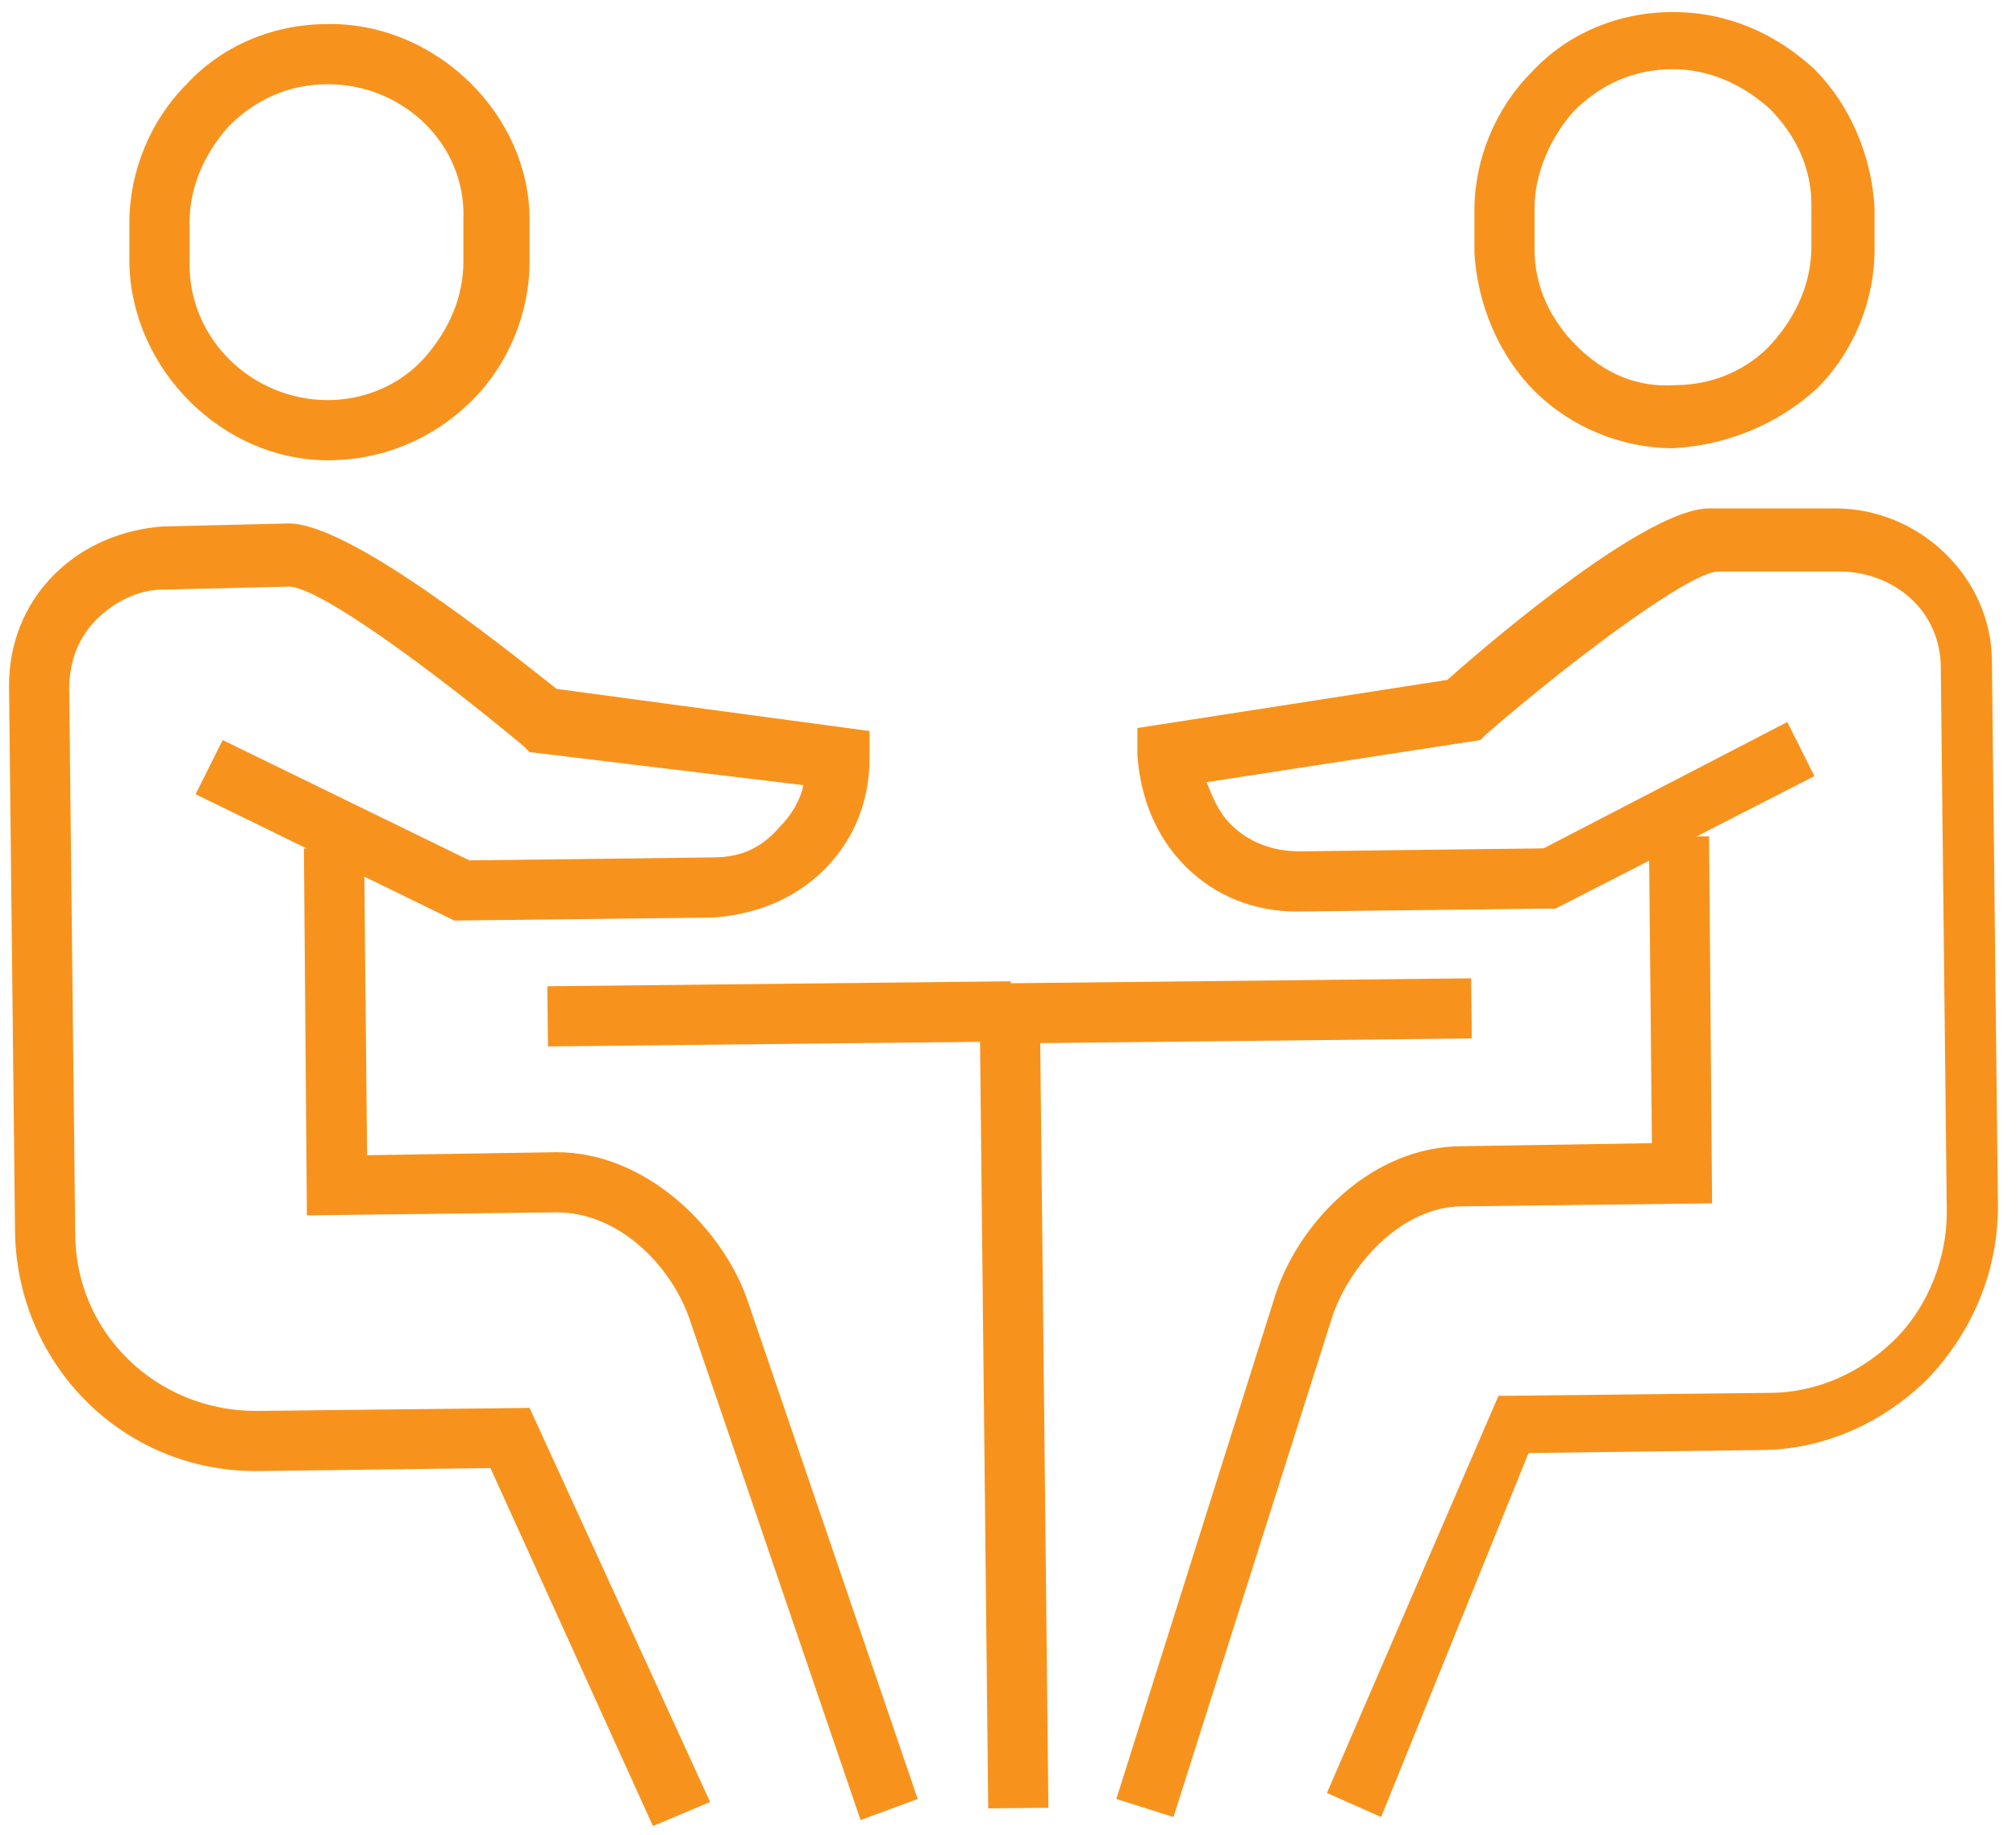 <svg version="1.1" id="Слой_1" xmlns="http://www.w3.org/2000/svg" xmlns:xlink="http://www.w3.org/1999/xlink" x="0px" y="0px"  width="67" height="61"
	 viewBox="0 0 67 61" style="enable-background:new 0 0 67 61;" xml:space="preserve">
<style type="text/css">
	.st0{fill:#F7931D;}
</style>
<g>
	<path class="st0" d="M28.6,60.5l-5.7-16.7c-0.6-1.7-2.3-3.5-4.4-3.5l-8.3,0.1l-0.1-12.2l2,0l0.1,10.2l6.3-0.1
		c2.9,0,5.4,2.4,6.3,4.8l5.7,16.7L28.6,60.5z"/>
	<path class="st0" d="M10.9,15.3c-3.5,0-6.5-3-6.6-6.5l0-1.4c0-1.7,0.7-3.4,1.9-4.6c1.2-1.3,2.9-2,4.7-2c0,0,0,0,0.1,0
		c3.5,0,6.6,3,6.6,6.5l0,1.4c0,1.7-0.7,3.4-1.9,4.6C14.4,14.6,12.7,15.3,10.9,15.3C11,15.3,10.9,15.3,10.9,15.3z M10.9,2.8
		C10.9,2.8,10.9,2.8,10.9,2.8c-1.3,0-2.4,0.5-3.3,1.4C6.8,5.1,6.3,6.2,6.3,7.4l0,1.4c0,2.5,2.1,4.5,4.6,4.5c1.2,0,2.4-0.5,3.2-1.4
		c0.8-0.9,1.3-2,1.3-3.2l0-1.4C15.5,4.8,13.4,2.8,10.9,2.8z"/>
	<path class="st0" d="M21.7,60.7l-5.4-11.9l-7.7,0.1c0,0-0.1,0-0.1,0c-4.4,0-7.9-3.5-8-7.9L0.3,22.8c0-1.4,0.5-2.7,1.5-3.7
		c1-1,2.3-1.5,3.6-1.6l4.2-0.1c0,0,0,0,0,0c2,0,7,4,8.9,5.5l10.4,1.4l0,0.9c0,1.4-0.5,2.7-1.5,3.7c-1,1-2.3,1.5-3.7,1.6l-8.6,0.1
		l-8.6-4.2l0.9-1.8l8.2,4l8.1-0.1c0.9,0,1.6-0.3,2.2-1c0.4-0.4,0.7-0.9,0.8-1.4L17.6,25l-0.2-0.2c-3-2.5-6.8-5.3-7.8-5.3
		c0,0,0,0,0,0l-4.2,0.1c-0.8,0-1.6,0.4-2.2,1c-0.6,0.6-0.9,1.4-0.9,2.3L2.5,41c0,3.3,2.7,5.9,6,5.9c0,0,0,0,0.1,0l9-0.1l6,13.1
		L21.7,60.7z"/>
	<path class="st0" d="M39,60.4l-1.9-0.6L42.4,43c0.8-2.4,3.2-4.9,6.2-4.9l6.3-0.1l-0.1-10.2l2,0L56.9,40l-8.3,0.1
		c-2,0-3.7,1.9-4.3,3.6L39,60.4z"/>
	<path class="st0" d="M55.6,14.9c-1.7,0-3.4-0.7-4.6-1.9c-1.2-1.2-1.9-2.9-2-4.6L49,7c0-1.7,0.7-3.4,1.9-4.6c1.2-1.3,2.9-2,4.7-2
		c1.8,0,3.4,0.7,4.7,1.9c1.2,1.2,1.9,2.9,2,4.6l0,1.4c0,1.7-0.7,3.4-1.9,4.6C59.1,14.1,57.4,14.8,55.6,14.9L55.6,14.9
		C55.6,14.9,55.6,14.9,55.6,14.9z M55.6,2.3C55.6,2.3,55.5,2.3,55.6,2.3c-1.3,0-2.4,0.5-3.3,1.4C51.5,4.6,51,5.8,51,6.9l0,1.4
		c0,1.2,0.5,2.3,1.4,3.2c0.9,0.9,2,1.4,3.3,1.3l0,0c1.2,0,2.4-0.5,3.2-1.4c0.8-0.9,1.3-2,1.3-3.2l0-1.4c0-1.2-0.5-2.3-1.4-3.2
		C57.9,2.8,56.8,2.3,55.6,2.3z"/>
	<path class="st0" d="M45.9,60.4l-1.8-0.8l5.7-13.2l9-0.1c1.6,0,3.1-0.7,4.2-1.8c1.1-1.1,1.7-2.7,1.7-4.2l-0.2-18.1
		c0-1.8-1.4-3.1-3.2-3.2l-4.2,0c-0.9,0-4.7,2.8-7.7,5.4l-0.2,0.2L40.1,26c0.2,0.5,0.4,1,0.8,1.4c0.6,0.6,1.4,0.9,2.3,0.9l8.1-0.1
		l8.1-4.2l0.9,1.8l-8.6,4.4l-8.6,0.1c-1.4,0-2.7-0.5-3.7-1.5c-1-1-1.5-2.3-1.6-3.7l0-0.9l10.3-1.6c1.8-1.6,6.7-5.7,8.7-5.7l4.2,0
		c2.8,0,5.2,2.3,5.2,5.1l0.2,18.1c0,2.1-0.8,4.1-2.3,5.7c-1.5,1.5-3.5,2.4-5.6,2.4l-7.7,0.1L45.9,60.4z"/>
	
		<rect x="18.2" y="32.7" transform="matrix(1 -1.074157e-02 1.074157e-02 1 -0.361 0.28)" class="st0" width="15.4" height="2"/>
	
		<rect x="33.5" y="32.6" transform="matrix(1 -1.074157e-02 1.074157e-02 1 -0.358 0.445)" class="st0" width="15.4" height="2"/>
	
		<rect x="32.7" y="33.6" transform="matrix(1 -1.067489e-02 1.067489e-02 1 -0.499 0.362)" class="st0" width="2" height="26.5"/>
</g>
</svg>
